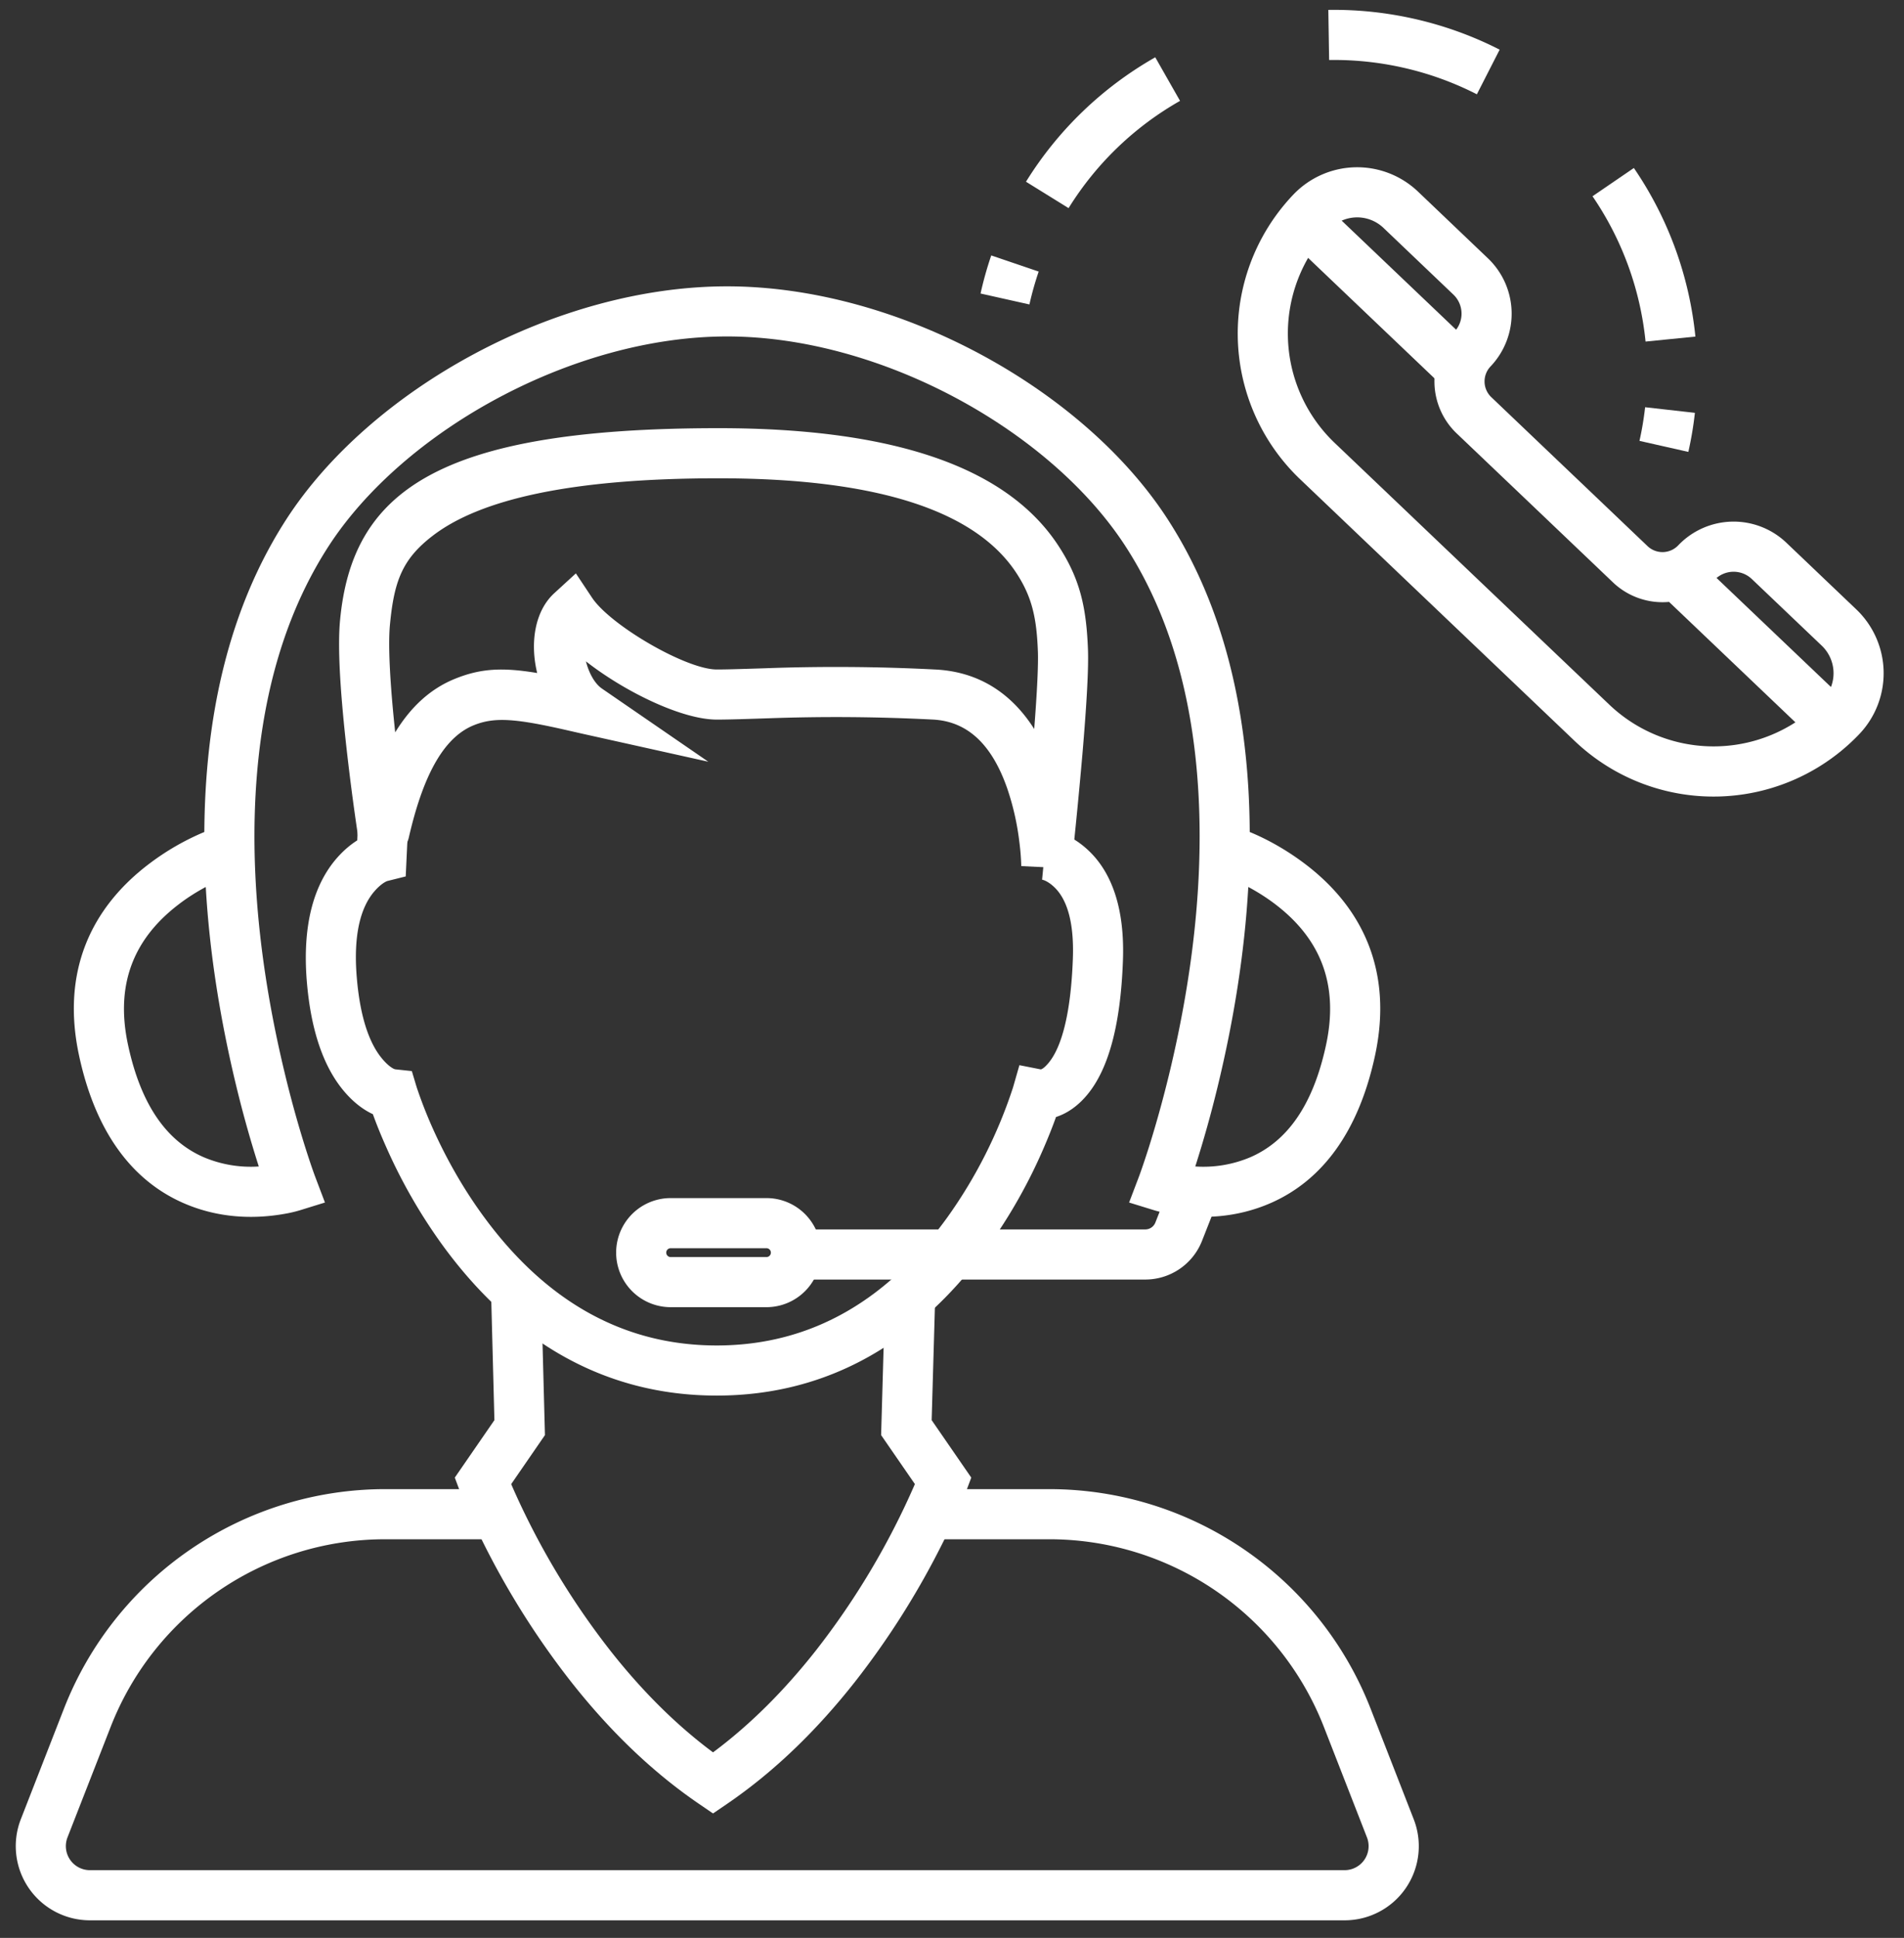 <svg xmlns="http://www.w3.org/2000/svg" width="57" height="58" viewBox="0 0 57 58">
    <rect x="0" y="0" width="57" height="58" fill="#333333" stroke="none"/>
    <g fill="#FFF" fill-rule="nonzero">
        <path d="M36.453 32.521a34.607 34.607 0 0 1-.67 2.391 3.608 3.608 0 0 0 1.663-.283c1.066-.47 1.857-1.512 2.253-3.36.402-1.876-.223-3.23-1.552-4.229a5.988 5.988 0 0 0-.777-.493c-.112 1.978-.435 3.988-.917 5.974zm2.595-6.68c1.766 1.328 2.652 3.247 2.118 5.742-.494 2.302-1.59 3.747-3.115 4.419-1.02.449-2.081.5-3.056.324a3.851 3.851 0 0 1-.43-.1l-.763-.235.284-.747c.054-.142.152-.421.28-.82.214-.672.429-1.43.63-2.256.781-3.222 1.125-6.504.789-9.546-.264-2.384-.941-4.492-2.084-6.261-2.242-3.471-7.321-6.291-11.935-6.291-4.615 0-9.695 2.82-11.937 6.29-1.142 1.77-1.819 3.878-2.083 6.262-.336 3.042.008 6.324.79 9.546.2.827.415 1.584.629 2.255.128.4.226.679.28.821l.283.747-.763.236a3.85 3.85 0 0 1-.43.1c-.974.175-2.036.124-3.055-.325-1.525-.672-2.622-2.117-3.115-4.418-.534-2.496.352-4.415 2.117-5.743a7.567 7.567 0 0 1 1.635-.94c.005-.825.05-1.64.138-2.444.288-2.601 1.036-4.93 2.314-6.91 2.516-3.895 8.068-6.977 13.197-6.977 5.128 0 10.68 3.082 13.195 6.977 1.279 1.98 2.027 4.309 2.314 6.91.09.803.134 1.62.138 2.444.488.201 1.06.508 1.635.94zm-33.664 1.2c-1.329.998-1.954 2.352-1.552 4.228.396 1.848 1.187 2.89 2.253 3.36a3.607 3.607 0 0 0 1.662.283l-.01-.032a34.607 34.607 0 0 1-.66-2.358c-.481-1.987-.805-3.997-.917-5.975a5.988 5.988 0 0 0-.776.493z"/>
        <path d="M35.037 35.452l1.395.55-.448 1.138a1.825 1.825 0 0 1-1.698 1.156H23.772v-1.5h10.514a.325.325 0 0 0 .302-.206l.449-1.138z"/>
        <path d="M22.945 37.623a.132.132 0 0 0 0-.265h-2.867a.132.132 0 0 0 0 .265h2.867zm0 1.5h-2.867a1.632 1.632 0 0 1 0-3.265h2.867a1.632 1.632 0 0 1 0 3.265zM31.071 19.492c-.038-.995-.173-1.625-.647-2.347-1.148-1.746-3.893-2.83-8.913-2.83-4.418 0-7.142.633-8.556 1.719-.909.697-1.158 1.353-1.282 2.673-.058.627.004 1.766.158 3.212.484-.79 1.078-1.316 1.794-1.605.758-.306 1.405-.347 2.457-.171-.217-.888-.08-1.848.512-2.39l.646-.592.485.729c.554.83 2.82 2.147 3.731 2.147.178 0 .382-.004.653-.012.168-.004.876-.027.815-.025a57.91 57.91 0 0 1 5.075.038c1.314.065 2.288.72 2.962 1.78.085-1.093.126-1.908.11-2.326zm-20.293 5.234zm7.244-4.116l3.183 2.188-3.77-.838-.387-.088c-1.594-.366-2.23-.422-2.862-.167-.827.334-1.48 1.332-1.944 3.347-.17.792-1.388.868-1.526-.044a71.596 71.596 0 0 1-.369-2.857c-.17-1.578-.24-2.814-.167-3.584.359-3.825 2.87-5.752 11.331-5.752 5.477 0 8.697 1.272 10.166 3.506.661 1.005.845 1.868.893 3.114.022.577-.04 1.658-.165 3.128a167.448 167.448 0 0 1-.335 3.432l-1.496-.073a6.99 6.99 0 0 0-.057-.718 7.833 7.833 0 0 0-.364-1.608c-.448-1.282-1.161-2.007-2.229-2.06a56.465 56.465 0 0 0-4.954-.037l-.82.026c-.283.008-.5.012-.694.012-1.032 0-2.736-.822-3.915-1.743.085.331.25.657.481.816z"/>
        <path d="M10.709 24.861l1.498.07-.061 1.3-.541.135c-.054.013-.206.095-.38.292-.42.471-.655 1.295-.543 2.61.098 1.163.367 1.929.727 2.38.216.27.38.351.425.356l.495.053.143.477a13.475 13.475 0 0 0 .467 1.202c.411.923.93 1.846 1.562 2.703 1.773 2.408 4.062 3.83 6.955 3.83 2.891 0 5.158-1.42 6.897-3.824a14.305 14.305 0 0 0 1.975-3.902l.19-.663.639.126c.03-.004.105-.04.233-.193.382-.455.667-1.446.728-3.115.042-1.134-.19-1.802-.562-2.152-.165-.156-.311-.212-.359-.217l.144-1.493c.354.035.809.207 1.245.619.71.669 1.088 1.758 1.031 3.298-.072 1.972-.446 3.271-1.078 4.024-.289.344-.609.553-.925.654-.09.253-.21.56-.36.908a15.787 15.787 0 0 1-1.686 2.985c-1.999 2.763-4.683 4.445-8.112 4.445-3.426 0-6.13-1.68-8.163-4.44a16.047 16.047 0 0 1-1.724-2.982c-.175-.392-.31-.731-.406-1-.302-.14-.624-.384-.926-.763-.56-.703-.928-1.749-1.05-3.189-.144-1.705.206-2.936.917-3.735.196-.22.398-.386.591-.508l.014-.29z"/>
        <path d="M26.378 42.952l.117-4.105 1.5.043-.104 3.614 1.186 1.72-.138.367c-.037.098-.108.272-.212.511-.17.393-.377.829-.618 1.298a24.392 24.392 0 0 1-2.507 3.927c-1.143 1.453-2.419 2.695-3.833 3.66l-.423.289-.423-.289c-1.414-.965-2.69-2.207-3.833-3.66a24.392 24.392 0 0 1-3.125-5.225 11.946 11.946 0 0 1-.212-.51l-.138-.368 1.186-1.72-.103-3.946 1.499-.04.117 4.434-1.01 1.466c.01.027.023.055.036.085a22.91 22.91 0 0 0 2.929 4.897c.936 1.19 1.963 2.22 3.077 3.047 1.114-.827 2.14-1.857 3.078-3.047a22.91 22.91 0 0 0 2.965-4.982l-1.011-1.466z"/>
        <path d="M27.735 46.069v-1.5h3.677c4.254 0 8.073 2.608 9.62 6.571l1.29 3.307a2.219 2.219 0 0 1-2.068 3.027H2.692a2.22 2.22 0 0 1-2.068-3.027l1.29-3.307a10.325 10.325 0 0 1 9.62-6.571h3.197v1.5h-3.197c-3.637 0-6.9 2.23-8.222 5.617L2.02 54.993a.72.72 0 0 0 .67.98h37.563a.719.719 0 0 0 .67-.98l-1.29-3.307a8.826 8.826 0 0 0-8.222-5.617h-3.677zM55.661 21.972a6.026 6.026 0 0 1-8.52.205l-3.79-3.612-.638-.608-3.79-3.612a6.026 6.026 0 0 1-.205-8.52 2.64 2.64 0 0 1 3.733-.09l2.092 1.995a2.29 2.29 0 0 1 .079 3.238.65.65 0 0 0 .022.918l1.993 1.9.692.659 1.993 1.9a.65.65 0 0 0 .918-.022 2.29 2.29 0 0 1 3.239-.079l2.092 1.994a2.64 2.64 0 0 1 .09 3.734zm-1.124-2.648l-2.093-1.994a.79.79 0 0 0-1.117.027 2.15 2.15 0 0 1-3.04.073l-1.992-1.899-.693-.66-1.992-1.898a2.15 2.15 0 0 1-.074-3.04.79.79 0 0 0-.027-1.117L41.416 6.82a1.14 1.14 0 0 0-1.612.04 4.526 4.526 0 0 0 .154 6.398l3.79 3.612.639.609 3.79 3.61a4.526 4.526 0 0 0 6.399-.153 1.14 1.14 0 0 0-.04-1.613z"/>
        <path d="M38.473 7.063l1.035-1.086 4.79 4.564-1.036 1.086zM49.675 17.737l1.034-1.086 4.79 4.564-1.035 1.086zM30.818 9.112l-1.463-.327c.086-.389.193-.769.32-1.14l1.42.483a9.41 9.41 0 0 0-.277.984zM31.99 6.229l-1.275-.79a10.867 10.867 0 0 1 3.87-3.724l.742 1.304a9.367 9.367 0 0 0-3.337 3.21zm7.8-4.433l-.024-1.5c.852-.013 1.707.074 2.553.263.903.202 1.766.514 2.576.927l-.682 1.336a9.375 9.375 0 0 0-2.221-.8 9.382 9.382 0 0 0-2.202-.226zm7.885 4.078l1.238-.846a10.862 10.862 0 0 1 1.842 5.046l-1.492.149a9.362 9.362 0 0 0-1.588-4.349zM49.25 12.188l1.49.168c-.043.392-.109.782-.196 1.169l-1.463-.33c.075-.332.13-.668.169-1.007z"/>
    </g>
</svg>

